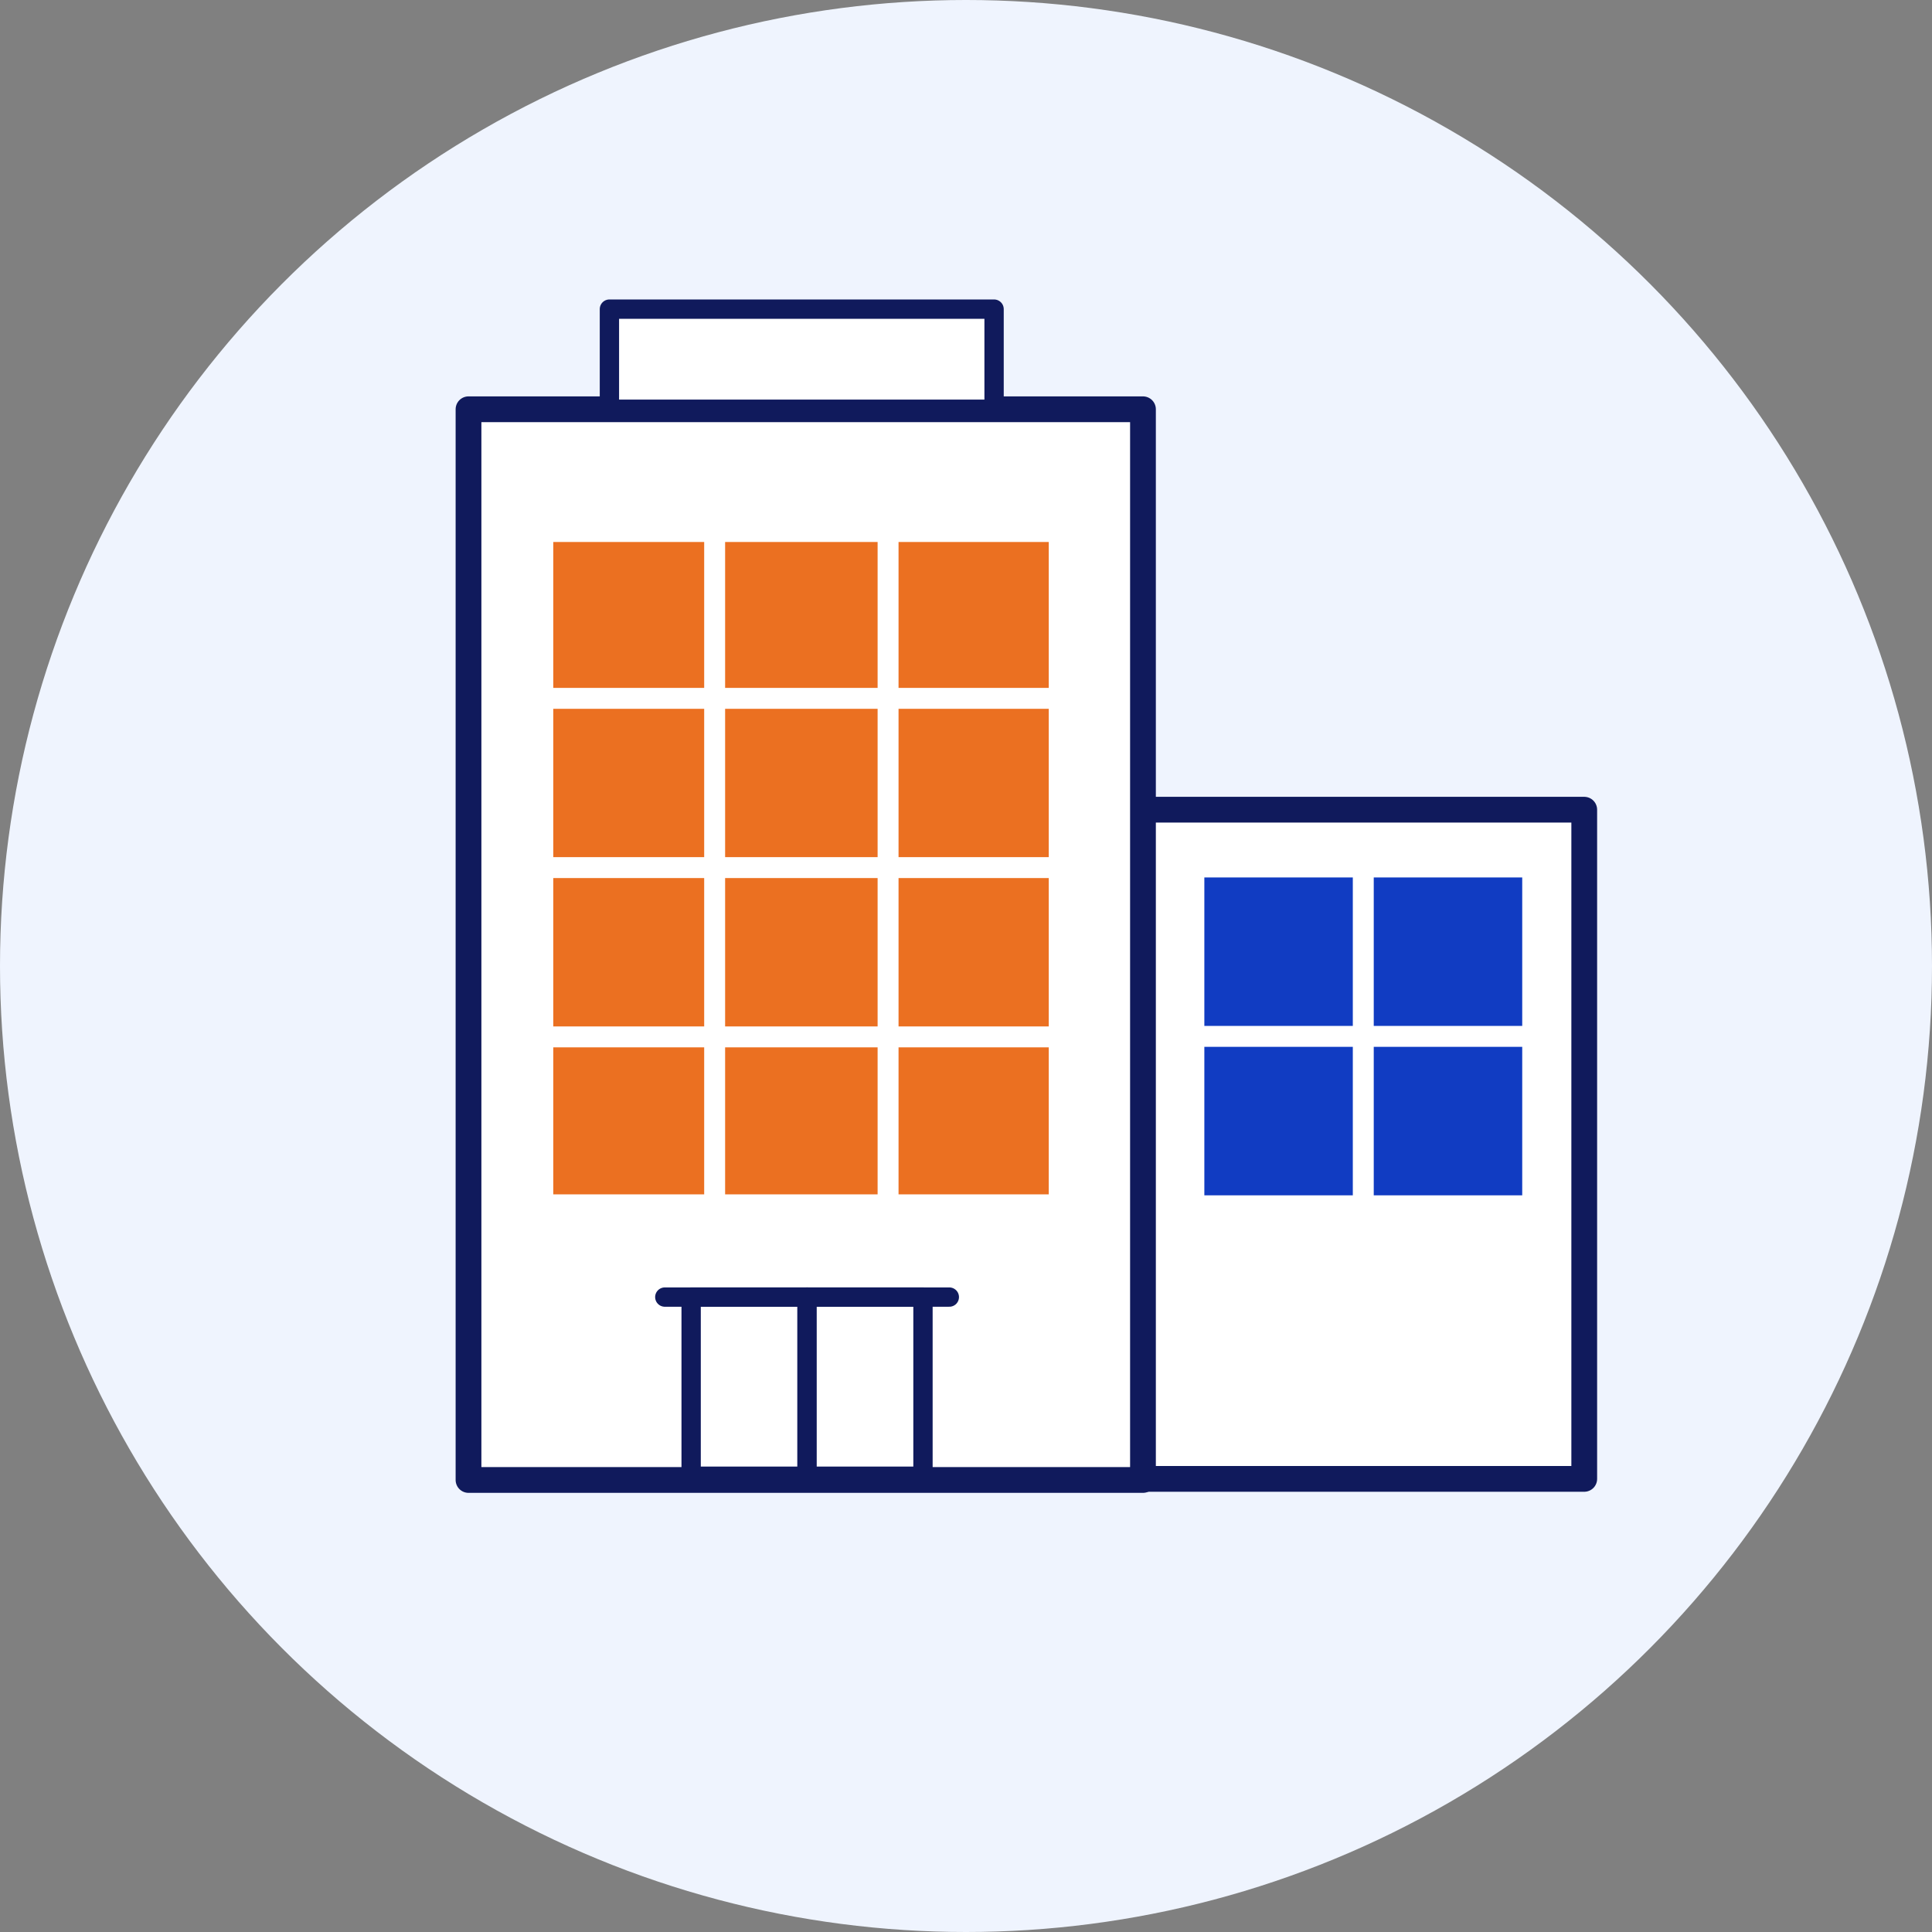 <svg xmlns="http://www.w3.org/2000/svg" viewBox="0 0 300 300"><rect x="0" y="0" width="300" height="300" fill="#808080" stroke="none"/><defs><style>.cls-1{fill:#eb7021;}.cls-2{fill:#eff4fe;}.cls-3{fill:#113cc2;}.cls-4{stroke:#fff;stroke-width:3.25px;}.cls-4,.cls-5,.cls-6,.cls-7{stroke-linecap:round;stroke-linejoin:round;}.cls-4,.cls-7{fill:none;}.cls-5{stroke-width:4px;}.cls-5,.cls-6{fill:#fff;}.cls-5,.cls-6,.cls-7{stroke:#101a5c;}.cls-6,.cls-7{stroke-width:3px;}</style></defs><g id="Circle_BG"><circle class="cls-2" cx="150" cy="150" r="150"></circle></g><g id="Layer_1"><rect class="cls-5" x="177.27" y="125.73" width="68.73" height="103.91"></rect><rect class="cls-5" x="72.75" y="63.55" width="104.73" height="166.26"></rect><g><rect class="cls-6" x="107.32" y="201.41" width="18" height="27.82"></rect><rect class="cls-6" x="125.32" y="201.41" width="18" height="27.82"></rect></g><line class="cls-7" x1="103.23" y1="201.41" x2="147.41" y2="201.41"></line><rect class="cls-6" x="94.63" y="48" width="59.73" height="15.55"></rect><rect class="cls-1" x="85.91" y="84.16" width="76.94" height="101.3"></rect><line class="cls-4" x1="110.97" y1="82.87" x2="110.97" y2="185.46"></line><line class="cls-4" x1="137.9" y1="82.87" x2="137.9" y2="185.46"></line><line class="cls-4" x1="164.14" y1="108.44" x2="85.41" y2="108.44"></line><line class="cls-4" x1="164.14" y1="134.72" x2="85.41" y2="134.72"></line><line class="cls-4" x1="164.14" y1="161.01" x2="85.41" y2="161.01"></line><rect class="cls-3" x="187.01" y="136.25" width="49.36" height="49.36"></rect><line class="cls-4" x1="187.01" y1="160.93" x2="236.37" y2="160.93"></line><line class="cls-4" x1="211.69" y1="136.25" x2="211.69" y2="185.61"></line></g></svg>